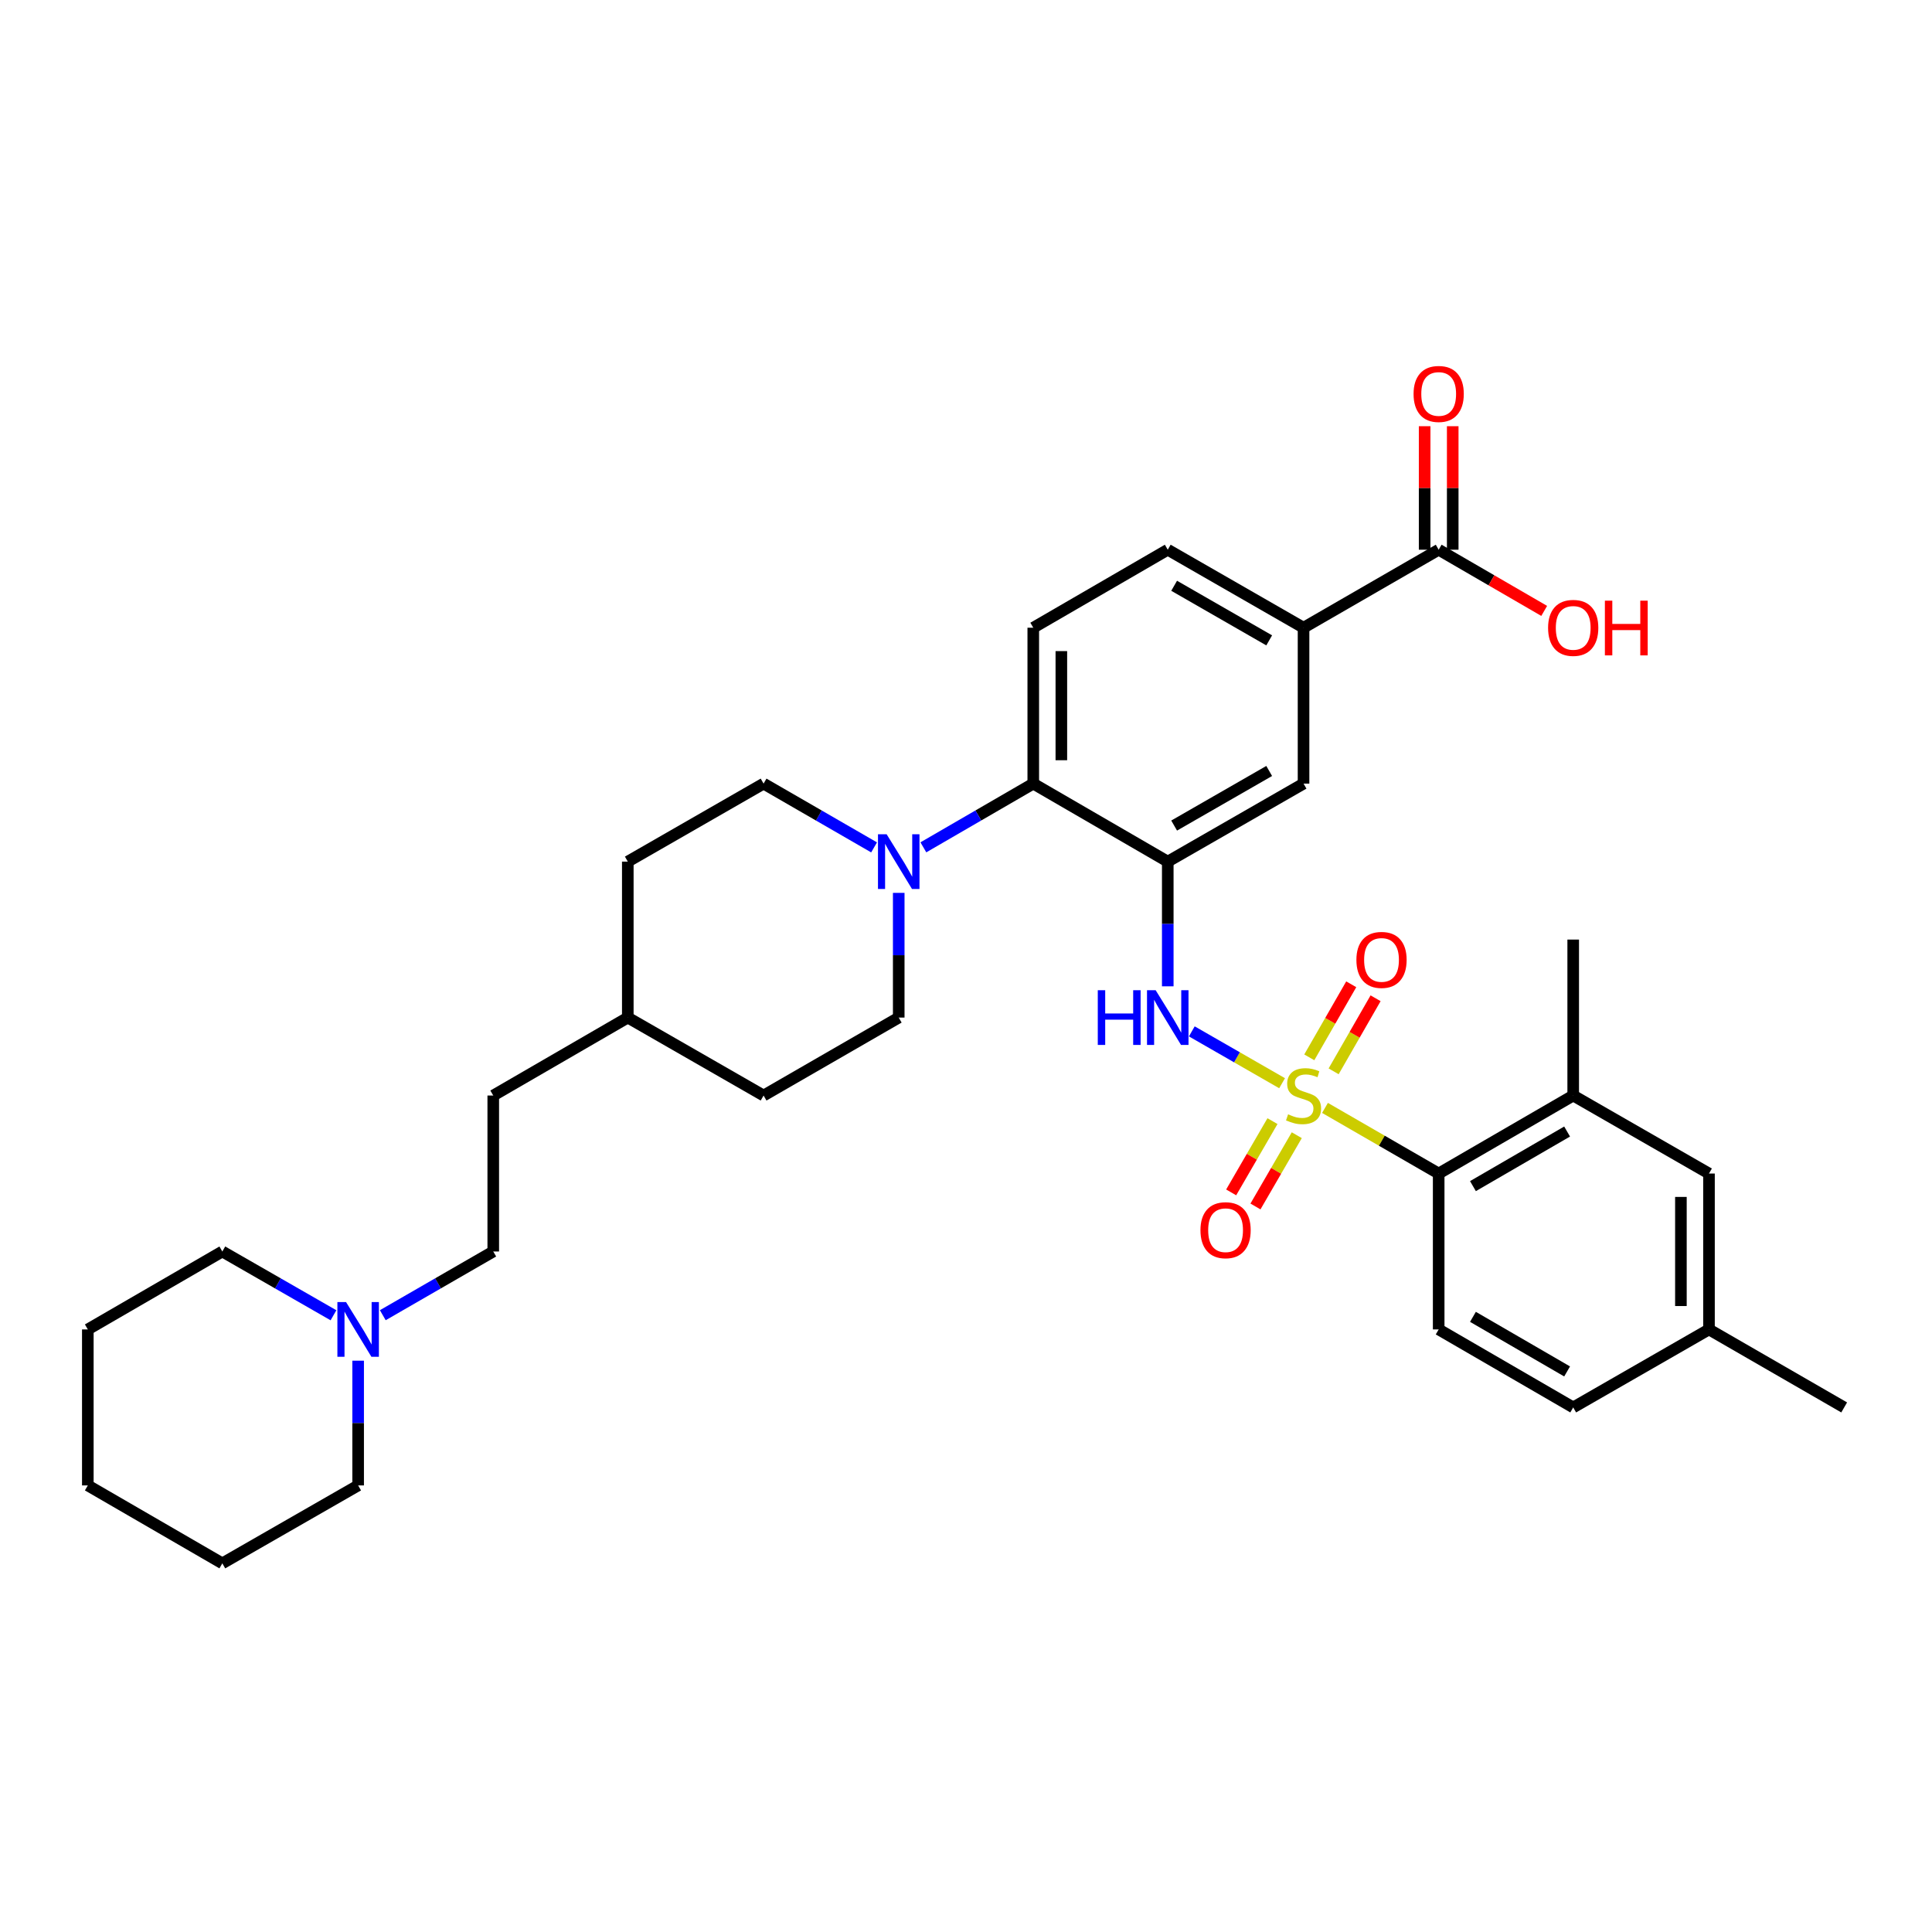 <?xml version='1.0' encoding='iso-8859-1'?>
<svg version='1.1' baseProfile='full'
              xmlns='http://www.w3.org/2000/svg'
                      xmlns:rdkit='http://www.rdkit.org/xml'
                      xmlns:xlink='http://www.w3.org/1999/xlink'
                  xml:space='preserve'
width='1000px' height='1000px' viewBox='0 0 1000 1000'>
<!-- END OF HEADER -->
<rect style='opacity:1.0;fill:#FFFFFF;stroke:none' width='1000' height='1000' x='0' y='0'> </rect>
<path class='bond-1' d='M 663.608,560.67 L 640.242,547.255' style='fill:none;fill-rule:evenodd;stroke:#CCCC00;stroke-width:6px;stroke-linecap:butt;stroke-linejoin:miter;stroke-opacity:1' />
<path class='bond-1' d='M 640.242,547.255 L 616.877,533.841' style='fill:none;fill-rule:evenodd;stroke:#0000FF;stroke-width:6px;stroke-linecap:butt;stroke-linejoin:miter;stroke-opacity:1' />
<path class='bond-2' d='M 685.813,573.452 L 715.235,590.436' style='fill:none;fill-rule:evenodd;stroke:#CCCC00;stroke-width:6px;stroke-linecap:butt;stroke-linejoin:miter;stroke-opacity:1' />
<path class='bond-2' d='M 715.235,590.436 L 744.658,607.42' style='fill:none;fill-rule:evenodd;stroke:#000000;stroke-width:6px;stroke-linecap:butt;stroke-linejoin:miter;stroke-opacity:1' />
<path class='bond-9' d='M 690.288,554.518 L 701.145,535.61' style='fill:none;fill-rule:evenodd;stroke:#CCCC00;stroke-width:6px;stroke-linecap:butt;stroke-linejoin:miter;stroke-opacity:1' />
<path class='bond-9' d='M 701.145,535.61 L 712.002,516.702' style='fill:none;fill-rule:evenodd;stroke:#FF0000;stroke-width:6px;stroke-linecap:butt;stroke-linejoin:miter;stroke-opacity:1' />
<path class='bond-9' d='M 677.683,547.281 L 688.541,528.373' style='fill:none;fill-rule:evenodd;stroke:#CCCC00;stroke-width:6px;stroke-linecap:butt;stroke-linejoin:miter;stroke-opacity:1' />
<path class='bond-9' d='M 688.541,528.373 L 699.398,509.465' style='fill:none;fill-rule:evenodd;stroke:#FF0000;stroke-width:6px;stroke-linecap:butt;stroke-linejoin:miter;stroke-opacity:1' />
<path class='bond-10' d='M 658.635,580.293 L 647.944,598.736' style='fill:none;fill-rule:evenodd;stroke:#CCCC00;stroke-width:6px;stroke-linecap:butt;stroke-linejoin:miter;stroke-opacity:1' />
<path class='bond-10' d='M 647.944,598.736 L 637.253,617.178' style='fill:none;fill-rule:evenodd;stroke:#FF0000;stroke-width:6px;stroke-linecap:butt;stroke-linejoin:miter;stroke-opacity:1' />
<path class='bond-10' d='M 671.209,587.582 L 660.519,606.025' style='fill:none;fill-rule:evenodd;stroke:#CCCC00;stroke-width:6px;stroke-linecap:butt;stroke-linejoin:miter;stroke-opacity:1' />
<path class='bond-10' d='M 660.519,606.025 L 649.828,624.467' style='fill:none;fill-rule:evenodd;stroke:#FF0000;stroke-width:6px;stroke-linecap:butt;stroke-linejoin:miter;stroke-opacity:1' />
<path class='bond-0' d='M 604.431,445.972 L 604.431,478.245' style='fill:none;fill-rule:evenodd;stroke:#000000;stroke-width:6px;stroke-linecap:butt;stroke-linejoin:miter;stroke-opacity:1' />
<path class='bond-0' d='M 604.431,478.245 L 604.431,510.518' style='fill:none;fill-rule:evenodd;stroke:#0000FF;stroke-width:6px;stroke-linecap:butt;stroke-linejoin:miter;stroke-opacity:1' />
<path class='bond-3' d='M 604.431,445.972 L 534.818,405.599' style='fill:none;fill-rule:evenodd;stroke:#000000;stroke-width:6px;stroke-linecap:butt;stroke-linejoin:miter;stroke-opacity:1' />
<path class='bond-5' d='M 604.431,445.972 L 674.714,405.599' style='fill:none;fill-rule:evenodd;stroke:#000000;stroke-width:6px;stroke-linecap:butt;stroke-linejoin:miter;stroke-opacity:1' />
<path class='bond-5' d='M 607.734,427.313 L 656.932,399.052' style='fill:none;fill-rule:evenodd;stroke:#000000;stroke-width:6px;stroke-linecap:butt;stroke-linejoin:miter;stroke-opacity:1' />
<path class='bond-7' d='M 744.658,607.42 L 814.287,567.046' style='fill:none;fill-rule:evenodd;stroke:#000000;stroke-width:6px;stroke-linecap:butt;stroke-linejoin:miter;stroke-opacity:1' />
<path class='bond-7' d='M 762.393,613.937 L 811.133,585.676' style='fill:none;fill-rule:evenodd;stroke:#000000;stroke-width:6px;stroke-linecap:butt;stroke-linejoin:miter;stroke-opacity:1' />
<path class='bond-13' d='M 744.658,607.42 L 744.658,688.111' style='fill:none;fill-rule:evenodd;stroke:#000000;stroke-width:6px;stroke-linecap:butt;stroke-linejoin:miter;stroke-opacity:1' />
<path class='bond-4' d='M 534.818,405.599 L 506.376,422.089' style='fill:none;fill-rule:evenodd;stroke:#000000;stroke-width:6px;stroke-linecap:butt;stroke-linejoin:miter;stroke-opacity:1' />
<path class='bond-4' d='M 506.376,422.089 L 477.934,438.579' style='fill:none;fill-rule:evenodd;stroke:#0000FF;stroke-width:6px;stroke-linecap:butt;stroke-linejoin:miter;stroke-opacity:1' />
<path class='bond-11' d='M 534.818,405.599 L 534.818,324.907' style='fill:none;fill-rule:evenodd;stroke:#000000;stroke-width:6px;stroke-linecap:butt;stroke-linejoin:miter;stroke-opacity:1' />
<path class='bond-11' d='M 549.353,393.495 L 549.353,337.011' style='fill:none;fill-rule:evenodd;stroke:#000000;stroke-width:6px;stroke-linecap:butt;stroke-linejoin:miter;stroke-opacity:1' />
<path class='bond-16' d='M 452.422,438.608 L 423.826,422.103' style='fill:none;fill-rule:evenodd;stroke:#0000FF;stroke-width:6px;stroke-linecap:butt;stroke-linejoin:miter;stroke-opacity:1' />
<path class='bond-16' d='M 423.826,422.103 L 395.23,405.599' style='fill:none;fill-rule:evenodd;stroke:#000000;stroke-width:6px;stroke-linecap:butt;stroke-linejoin:miter;stroke-opacity:1' />
<path class='bond-17' d='M 465.182,462.151 L 465.182,494.423' style='fill:none;fill-rule:evenodd;stroke:#0000FF;stroke-width:6px;stroke-linecap:butt;stroke-linejoin:miter;stroke-opacity:1' />
<path class='bond-17' d='M 465.182,494.423 L 465.182,526.696' style='fill:none;fill-rule:evenodd;stroke:#000000;stroke-width:6px;stroke-linecap:butt;stroke-linejoin:miter;stroke-opacity:1' />
<path class='bond-8' d='M 674.714,405.599 L 674.714,324.907' style='fill:none;fill-rule:evenodd;stroke:#000000;stroke-width:6px;stroke-linecap:butt;stroke-linejoin:miter;stroke-opacity:1' />
<path class='bond-6' d='M 744.658,284.533 L 674.714,324.907' style='fill:none;fill-rule:evenodd;stroke:#000000;stroke-width:6px;stroke-linecap:butt;stroke-linejoin:miter;stroke-opacity:1' />
<path class='bond-18' d='M 751.925,284.533 L 751.925,252.569' style='fill:none;fill-rule:evenodd;stroke:#000000;stroke-width:6px;stroke-linecap:butt;stroke-linejoin:miter;stroke-opacity:1' />
<path class='bond-18' d='M 751.925,252.569 L 751.925,220.604' style='fill:none;fill-rule:evenodd;stroke:#FF0000;stroke-width:6px;stroke-linecap:butt;stroke-linejoin:miter;stroke-opacity:1' />
<path class='bond-18' d='M 737.39,284.533 L 737.39,252.569' style='fill:none;fill-rule:evenodd;stroke:#000000;stroke-width:6px;stroke-linecap:butt;stroke-linejoin:miter;stroke-opacity:1' />
<path class='bond-18' d='M 737.39,252.569 L 737.39,220.604' style='fill:none;fill-rule:evenodd;stroke:#FF0000;stroke-width:6px;stroke-linecap:butt;stroke-linejoin:miter;stroke-opacity:1' />
<path class='bond-20' d='M 744.658,284.533 L 771.966,300.368' style='fill:none;fill-rule:evenodd;stroke:#000000;stroke-width:6px;stroke-linecap:butt;stroke-linejoin:miter;stroke-opacity:1' />
<path class='bond-20' d='M 771.966,300.368 L 799.274,316.203' style='fill:none;fill-rule:evenodd;stroke:#FF0000;stroke-width:6px;stroke-linecap:butt;stroke-linejoin:miter;stroke-opacity:1' />
<path class='bond-14' d='M 814.287,567.046 L 884.569,607.42' style='fill:none;fill-rule:evenodd;stroke:#000000;stroke-width:6px;stroke-linecap:butt;stroke-linejoin:miter;stroke-opacity:1' />
<path class='bond-27' d='M 814.287,567.046 L 814.287,486.322' style='fill:none;fill-rule:evenodd;stroke:#000000;stroke-width:6px;stroke-linecap:butt;stroke-linejoin:miter;stroke-opacity:1' />
<path class='bond-15' d='M 674.714,324.907 L 604.431,284.533' style='fill:none;fill-rule:evenodd;stroke:#000000;stroke-width:6px;stroke-linecap:butt;stroke-linejoin:miter;stroke-opacity:1' />
<path class='bond-15' d='M 656.932,331.454 L 607.734,303.193' style='fill:none;fill-rule:evenodd;stroke:#000000;stroke-width:6px;stroke-linecap:butt;stroke-linejoin:miter;stroke-opacity:1' />
<path class='bond-35' d='M 534.818,324.907 L 604.431,284.533' style='fill:none;fill-rule:evenodd;stroke:#000000;stroke-width:6px;stroke-linecap:butt;stroke-linejoin:miter;stroke-opacity:1' />
<path class='bond-12' d='M 198.133,680.751 L 226.721,664.26' style='fill:none;fill-rule:evenodd;stroke:#0000FF;stroke-width:6px;stroke-linecap:butt;stroke-linejoin:miter;stroke-opacity:1' />
<path class='bond-12' d='M 226.721,664.26 L 255.31,647.769' style='fill:none;fill-rule:evenodd;stroke:#000000;stroke-width:6px;stroke-linecap:butt;stroke-linejoin:miter;stroke-opacity:1' />
<path class='bond-28' d='M 185.374,704.289 L 185.374,736.57' style='fill:none;fill-rule:evenodd;stroke:#0000FF;stroke-width:6px;stroke-linecap:butt;stroke-linejoin:miter;stroke-opacity:1' />
<path class='bond-28' d='M 185.374,736.57 L 185.374,768.851' style='fill:none;fill-rule:evenodd;stroke:#000000;stroke-width:6px;stroke-linecap:butt;stroke-linejoin:miter;stroke-opacity:1' />
<path class='bond-29' d='M 172.608,680.785 L 143.842,664.277' style='fill:none;fill-rule:evenodd;stroke:#0000FF;stroke-width:6px;stroke-linecap:butt;stroke-linejoin:miter;stroke-opacity:1' />
<path class='bond-29' d='M 143.842,664.277 L 115.075,647.769' style='fill:none;fill-rule:evenodd;stroke:#000000;stroke-width:6px;stroke-linecap:butt;stroke-linejoin:miter;stroke-opacity:1' />
<path class='bond-21' d='M 744.658,688.111 L 814.287,728.485' style='fill:none;fill-rule:evenodd;stroke:#000000;stroke-width:6px;stroke-linecap:butt;stroke-linejoin:miter;stroke-opacity:1' />
<path class='bond-21' d='M 762.393,681.593 L 811.133,709.855' style='fill:none;fill-rule:evenodd;stroke:#000000;stroke-width:6px;stroke-linecap:butt;stroke-linejoin:miter;stroke-opacity:1' />
<path class='bond-34' d='M 884.569,607.42 L 884.569,688.111' style='fill:none;fill-rule:evenodd;stroke:#000000;stroke-width:6px;stroke-linecap:butt;stroke-linejoin:miter;stroke-opacity:1' />
<path class='bond-34' d='M 870.035,619.523 L 870.035,676.007' style='fill:none;fill-rule:evenodd;stroke:#000000;stroke-width:6px;stroke-linecap:butt;stroke-linejoin:miter;stroke-opacity:1' />
<path class='bond-24' d='M 395.23,405.599 L 324.947,445.972' style='fill:none;fill-rule:evenodd;stroke:#000000;stroke-width:6px;stroke-linecap:butt;stroke-linejoin:miter;stroke-opacity:1' />
<path class='bond-23' d='M 465.182,526.696 L 395.23,567.046' style='fill:none;fill-rule:evenodd;stroke:#000000;stroke-width:6px;stroke-linecap:butt;stroke-linejoin:miter;stroke-opacity:1' />
<path class='bond-19' d='M 255.31,647.769 L 255.31,567.046' style='fill:none;fill-rule:evenodd;stroke:#000000;stroke-width:6px;stroke-linecap:butt;stroke-linejoin:miter;stroke-opacity:1' />
<path class='bond-22' d='M 814.287,728.485 L 884.569,688.111' style='fill:none;fill-rule:evenodd;stroke:#000000;stroke-width:6px;stroke-linecap:butt;stroke-linejoin:miter;stroke-opacity:1' />
<path class='bond-30' d='M 884.569,688.111 L 954.545,728.485' style='fill:none;fill-rule:evenodd;stroke:#000000;stroke-width:6px;stroke-linecap:butt;stroke-linejoin:miter;stroke-opacity:1' />
<path class='bond-25' d='M 395.23,567.046 L 324.947,526.696' style='fill:none;fill-rule:evenodd;stroke:#000000;stroke-width:6px;stroke-linecap:butt;stroke-linejoin:miter;stroke-opacity:1' />
<path class='bond-36' d='M 324.947,445.972 L 324.947,526.696' style='fill:none;fill-rule:evenodd;stroke:#000000;stroke-width:6px;stroke-linecap:butt;stroke-linejoin:miter;stroke-opacity:1' />
<path class='bond-26' d='M 324.947,526.696 L 255.31,567.046' style='fill:none;fill-rule:evenodd;stroke:#000000;stroke-width:6px;stroke-linecap:butt;stroke-linejoin:miter;stroke-opacity:1' />
<path class='bond-32' d='M 185.374,768.851 L 115.075,809.192' style='fill:none;fill-rule:evenodd;stroke:#000000;stroke-width:6px;stroke-linecap:butt;stroke-linejoin:miter;stroke-opacity:1' />
<path class='bond-31' d='M 115.075,647.769 L 45.455,688.111' style='fill:none;fill-rule:evenodd;stroke:#000000;stroke-width:6px;stroke-linecap:butt;stroke-linejoin:miter;stroke-opacity:1' />
<path class='bond-33' d='M 45.455,688.111 L 45.455,768.851' style='fill:none;fill-rule:evenodd;stroke:#000000;stroke-width:6px;stroke-linecap:butt;stroke-linejoin:miter;stroke-opacity:1' />
<path class='bond-37' d='M 115.075,809.192 L 45.455,768.851' style='fill:none;fill-rule:evenodd;stroke:#000000;stroke-width:6px;stroke-linecap:butt;stroke-linejoin:miter;stroke-opacity:1' />
<path  class='atom-0' d='M 666.714 576.766
Q 667.034 576.886, 668.354 577.446
Q 669.674 578.006, 671.114 578.366
Q 672.594 578.686, 674.034 578.686
Q 676.714 578.686, 678.274 577.406
Q 679.834 576.086, 679.834 573.806
Q 679.834 572.246, 679.034 571.286
Q 678.274 570.326, 677.074 569.806
Q 675.874 569.286, 673.874 568.686
Q 671.354 567.926, 669.834 567.206
Q 668.354 566.486, 667.274 564.966
Q 666.234 563.446, 666.234 560.886
Q 666.234 557.326, 668.634 555.126
Q 671.074 552.926, 675.874 552.926
Q 679.154 552.926, 682.874 554.486
L 681.954 557.566
Q 678.554 556.166, 675.994 556.166
Q 673.234 556.166, 671.714 557.326
Q 670.194 558.446, 670.234 560.406
Q 670.234 561.926, 670.994 562.846
Q 671.794 563.766, 672.914 564.286
Q 674.074 564.806, 675.994 565.406
Q 678.554 566.206, 680.074 567.006
Q 681.594 567.806, 682.674 569.446
Q 683.794 571.046, 683.794 573.806
Q 683.794 577.726, 681.154 579.846
Q 678.554 581.926, 674.194 581.926
Q 671.674 581.926, 669.754 581.366
Q 667.874 580.846, 665.634 579.926
L 666.714 576.766
' fill='#CCCC00'/>
<path  class='atom-2' d='M 568.211 512.536
L 572.051 512.536
L 572.051 524.576
L 586.531 524.576
L 586.531 512.536
L 590.371 512.536
L 590.371 540.856
L 586.531 540.856
L 586.531 527.776
L 572.051 527.776
L 572.051 540.856
L 568.211 540.856
L 568.211 512.536
' fill='#0000FF'/>
<path  class='atom-2' d='M 598.171 512.536
L 607.451 527.536
Q 608.371 529.016, 609.851 531.696
Q 611.331 534.376, 611.411 534.536
L 611.411 512.536
L 615.171 512.536
L 615.171 540.856
L 611.291 540.856
L 601.331 524.456
Q 600.171 522.536, 598.931 520.336
Q 597.731 518.136, 597.371 517.456
L 597.371 540.856
L 593.691 540.856
L 593.691 512.536
L 598.171 512.536
' fill='#0000FF'/>
<path  class='atom-5' d='M 458.922 431.812
L 468.202 446.812
Q 469.122 448.292, 470.602 450.972
Q 472.082 453.652, 472.162 453.812
L 472.162 431.812
L 475.922 431.812
L 475.922 460.132
L 472.042 460.132
L 462.082 443.732
Q 460.922 441.812, 459.682 439.612
Q 458.482 437.412, 458.122 436.732
L 458.122 460.132
L 454.442 460.132
L 454.442 431.812
L 458.922 431.812
' fill='#0000FF'/>
<path  class='atom-10' d='M 702.072 496.843
Q 702.072 490.043, 705.432 486.243
Q 708.792 482.443, 715.072 482.443
Q 721.352 482.443, 724.712 486.243
Q 728.072 490.043, 728.072 496.843
Q 728.072 503.723, 724.672 507.643
Q 721.272 511.523, 715.072 511.523
Q 708.832 511.523, 705.432 507.643
Q 702.072 503.763, 702.072 496.843
M 715.072 508.323
Q 719.392 508.323, 721.712 505.443
Q 724.072 502.523, 724.072 496.843
Q 724.072 491.283, 721.712 488.483
Q 719.392 485.643, 715.072 485.643
Q 710.752 485.643, 708.392 488.443
Q 706.072 491.243, 706.072 496.843
Q 706.072 502.563, 708.392 505.443
Q 710.752 508.323, 715.072 508.323
' fill='#FF0000'/>
<path  class='atom-11' d='M 621.356 636.746
Q 621.356 629.946, 624.716 626.146
Q 628.076 622.346, 634.356 622.346
Q 640.636 622.346, 643.996 626.146
Q 647.356 629.946, 647.356 636.746
Q 647.356 643.626, 643.956 647.546
Q 640.556 651.426, 634.356 651.426
Q 628.116 651.426, 624.716 647.546
Q 621.356 643.666, 621.356 636.746
M 634.356 648.226
Q 638.676 648.226, 640.996 645.346
Q 643.356 642.426, 643.356 636.746
Q 643.356 631.186, 640.996 628.386
Q 638.676 625.546, 634.356 625.546
Q 630.036 625.546, 627.676 628.346
Q 625.356 631.146, 625.356 636.746
Q 625.356 642.466, 627.676 645.346
Q 630.036 648.226, 634.356 648.226
' fill='#FF0000'/>
<path  class='atom-13' d='M 179.114 673.951
L 188.394 688.951
Q 189.314 690.431, 190.794 693.111
Q 192.274 695.791, 192.354 695.951
L 192.354 673.951
L 196.114 673.951
L 196.114 702.271
L 192.234 702.271
L 182.274 685.871
Q 181.114 683.951, 179.874 681.751
Q 178.674 679.551, 178.314 678.871
L 178.314 702.271
L 174.634 702.271
L 174.634 673.951
L 179.114 673.951
' fill='#0000FF'/>
<path  class='atom-19' d='M 731.658 203.906
Q 731.658 197.106, 735.018 193.306
Q 738.378 189.506, 744.658 189.506
Q 750.938 189.506, 754.298 193.306
Q 757.658 197.106, 757.658 203.906
Q 757.658 210.786, 754.258 214.706
Q 750.858 218.586, 744.658 218.586
Q 738.418 218.586, 735.018 214.706
Q 731.658 210.826, 731.658 203.906
M 744.658 215.386
Q 748.978 215.386, 751.298 212.506
Q 753.658 209.586, 753.658 203.906
Q 753.658 198.346, 751.298 195.546
Q 748.978 192.706, 744.658 192.706
Q 740.338 192.706, 737.978 195.506
Q 735.658 198.306, 735.658 203.906
Q 735.658 209.626, 737.978 212.506
Q 740.338 215.386, 744.658 215.386
' fill='#FF0000'/>
<path  class='atom-21' d='M 801.287 324.987
Q 801.287 318.187, 804.647 314.387
Q 808.007 310.587, 814.287 310.587
Q 820.567 310.587, 823.927 314.387
Q 827.287 318.187, 827.287 324.987
Q 827.287 331.867, 823.887 335.787
Q 820.487 339.667, 814.287 339.667
Q 808.047 339.667, 804.647 335.787
Q 801.287 331.907, 801.287 324.987
M 814.287 336.467
Q 818.607 336.467, 820.927 333.587
Q 823.287 330.667, 823.287 324.987
Q 823.287 319.427, 820.927 316.627
Q 818.607 313.787, 814.287 313.787
Q 809.967 313.787, 807.607 316.587
Q 805.287 319.387, 805.287 324.987
Q 805.287 330.707, 807.607 333.587
Q 809.967 336.467, 814.287 336.467
' fill='#FF0000'/>
<path  class='atom-21' d='M 830.687 310.907
L 834.527 310.907
L 834.527 322.947
L 849.007 322.947
L 849.007 310.907
L 852.847 310.907
L 852.847 339.227
L 849.007 339.227
L 849.007 326.147
L 834.527 326.147
L 834.527 339.227
L 830.687 339.227
L 830.687 310.907
' fill='#FF0000'/>
</svg>
